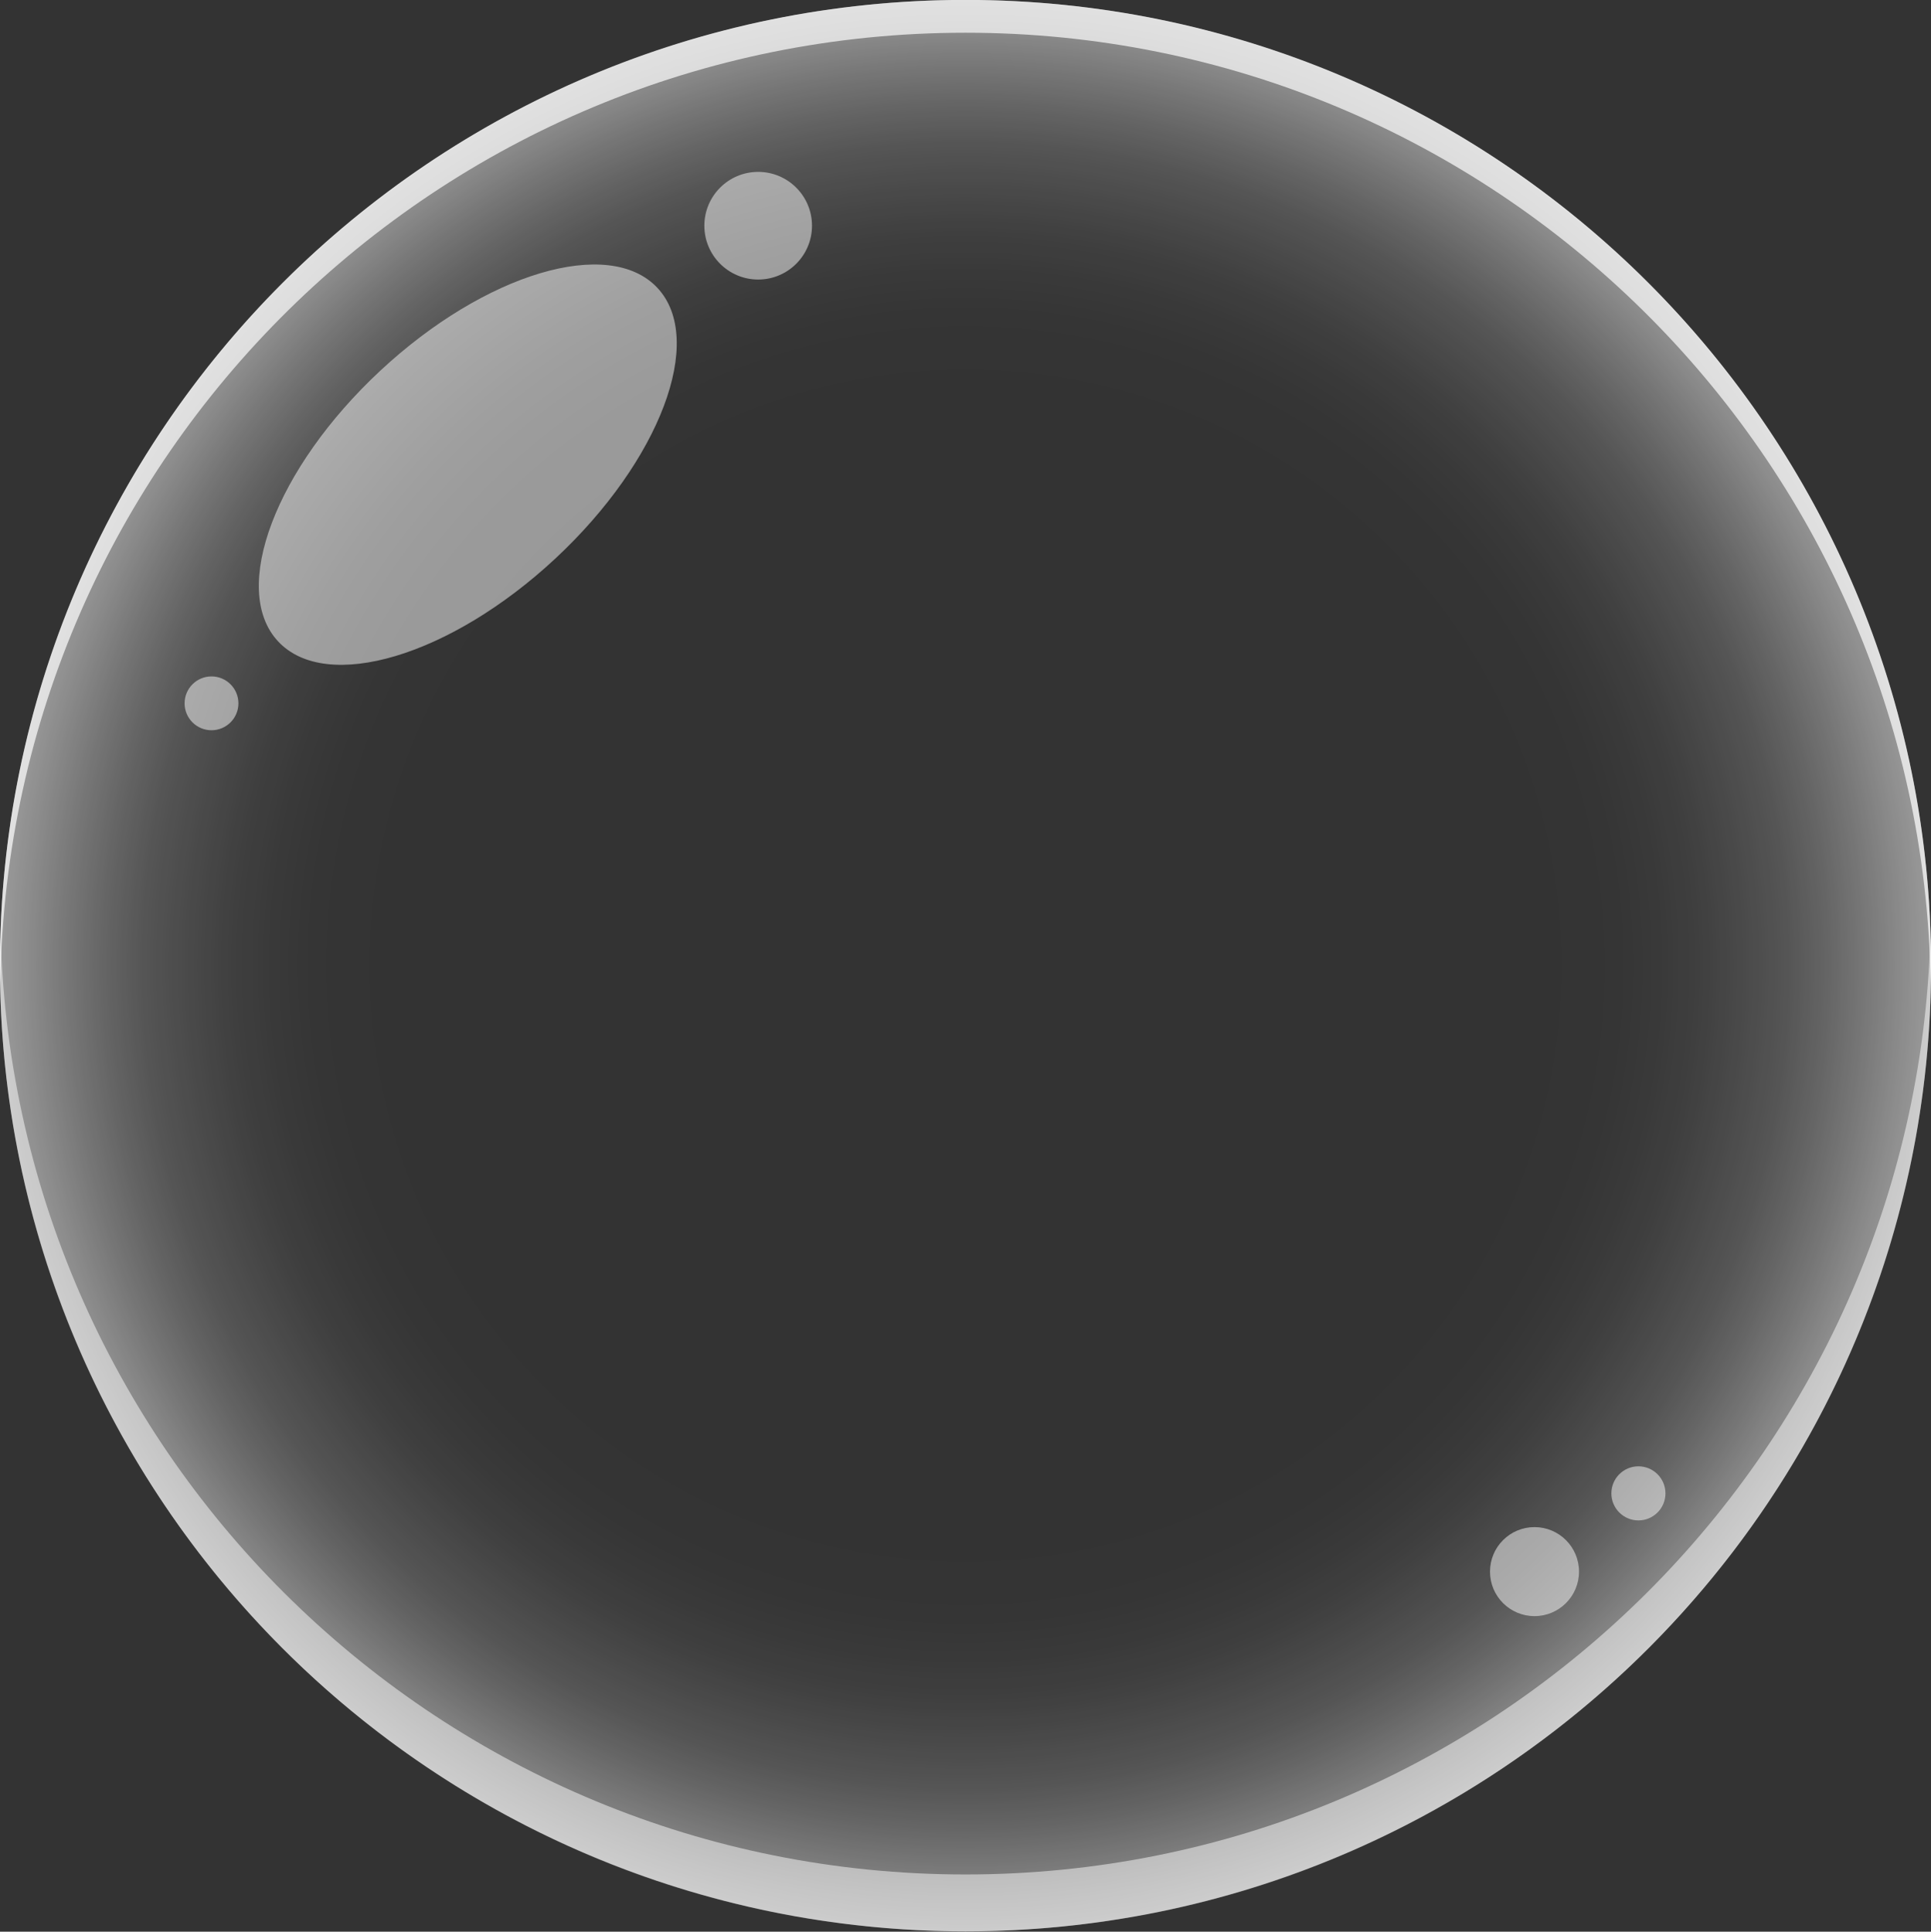 <?xml version="1.0" encoding="UTF-8" standalone="no"?><svg xmlns="http://www.w3.org/2000/svg" xmlns:xlink="http://www.w3.org/1999/xlink" data-name="Layer 1" fill="#000000" height="435.7" preserveAspectRatio="xMidYMid meet" version="1" viewBox="32.2 32.2 435.6 435.7" width="435.6" zoomAndPan="magnify"><rect x="32.2" y="32.2" width="435.6" height="435.7" fill="#333333" stroke="none"/><defs><radialGradient cx="250" cy="250" gradientUnits="userSpaceOnUse" id="a" r="217.82" xlink:actuate="onLoad" xlink:show="other" xlink:type="simple"><stop offset="0.59" stop-color="#ffffff" stop-opacity="0"/><stop offset="0.66" stop-color="#ffffff" stop-opacity="0.01"/><stop offset="0.71" stop-color="#ffffff" stop-opacity="0.05"/><stop offset="0.76" stop-color="#ffffff" stop-opacity="0.12"/><stop offset="0.8" stop-color="#ffffff" stop-opacity="0.21"/><stop offset="0.85" stop-color="#ffffff" stop-opacity="0.33"/><stop offset="0.89" stop-color="#ffffff" stop-opacity="0.48"/><stop offset="0.93" stop-color="#ffffff" stop-opacity="0.66"/><stop offset="0.97" stop-color="#ffffff" stop-opacity="0.86"/><stop offset="1" stop-color="#ffffff"/></radialGradient></defs><circle cx="250" cy="250" fill="url(#a)" opacity="0.5" r="217.82"/><g id="change1_1"><path d="M250,39.58c119.06,0,215.74,95.54,217.72,214.12,0-1.24.1-2.46.1-3.7C467.82,129.7,370.3,32.18,250,32.18S32.18,129.7,32.18,250c0,1.24.08,2.46.1,3.7C34.26,135.12,130.94,39.58,250,39.58Z" fill="#ffffff" opacity="0.7"/></g><g id="change2_1"><path d="M250,455c-118.15,0-214.25-94.08-217.65-211.4-.07,2.13-.17,4.26-.17,6.41,0,120.3,97.52,217.82,217.82,217.82S467.82,370.3,467.82,250c0-2.15-.1-4.28-.17-6.41C464.25,360.91,368.15,455,250,455Z" fill="#ffffff" opacity="0.5"/></g><g id="change1_2"><ellipse cx="137.72" cy="137" fill="#ffffff" opacity="0.5" rx="58.48" ry="28.96" transform="rotate(-42.96 137.729 137.001)"/></g><g id="change1_3"><circle cx="203.23" cy="83.11" fill="#ffffff" opacity="0.5" r="12.14"/></g><g id="change1_4"><circle cx="79.91" cy="190.84" fill="#ffffff" opacity="0.5" r="6.07"/></g><g id="change1_5"><circle cx="378.36" cy="386.69" fill="#ffffff" opacity="0.5" r="10.04"/></g><g id="change1_6"><circle cx="401.8" cy="369.04" fill="#ffffff" opacity="0.5" r="6.1"/></g></svg>